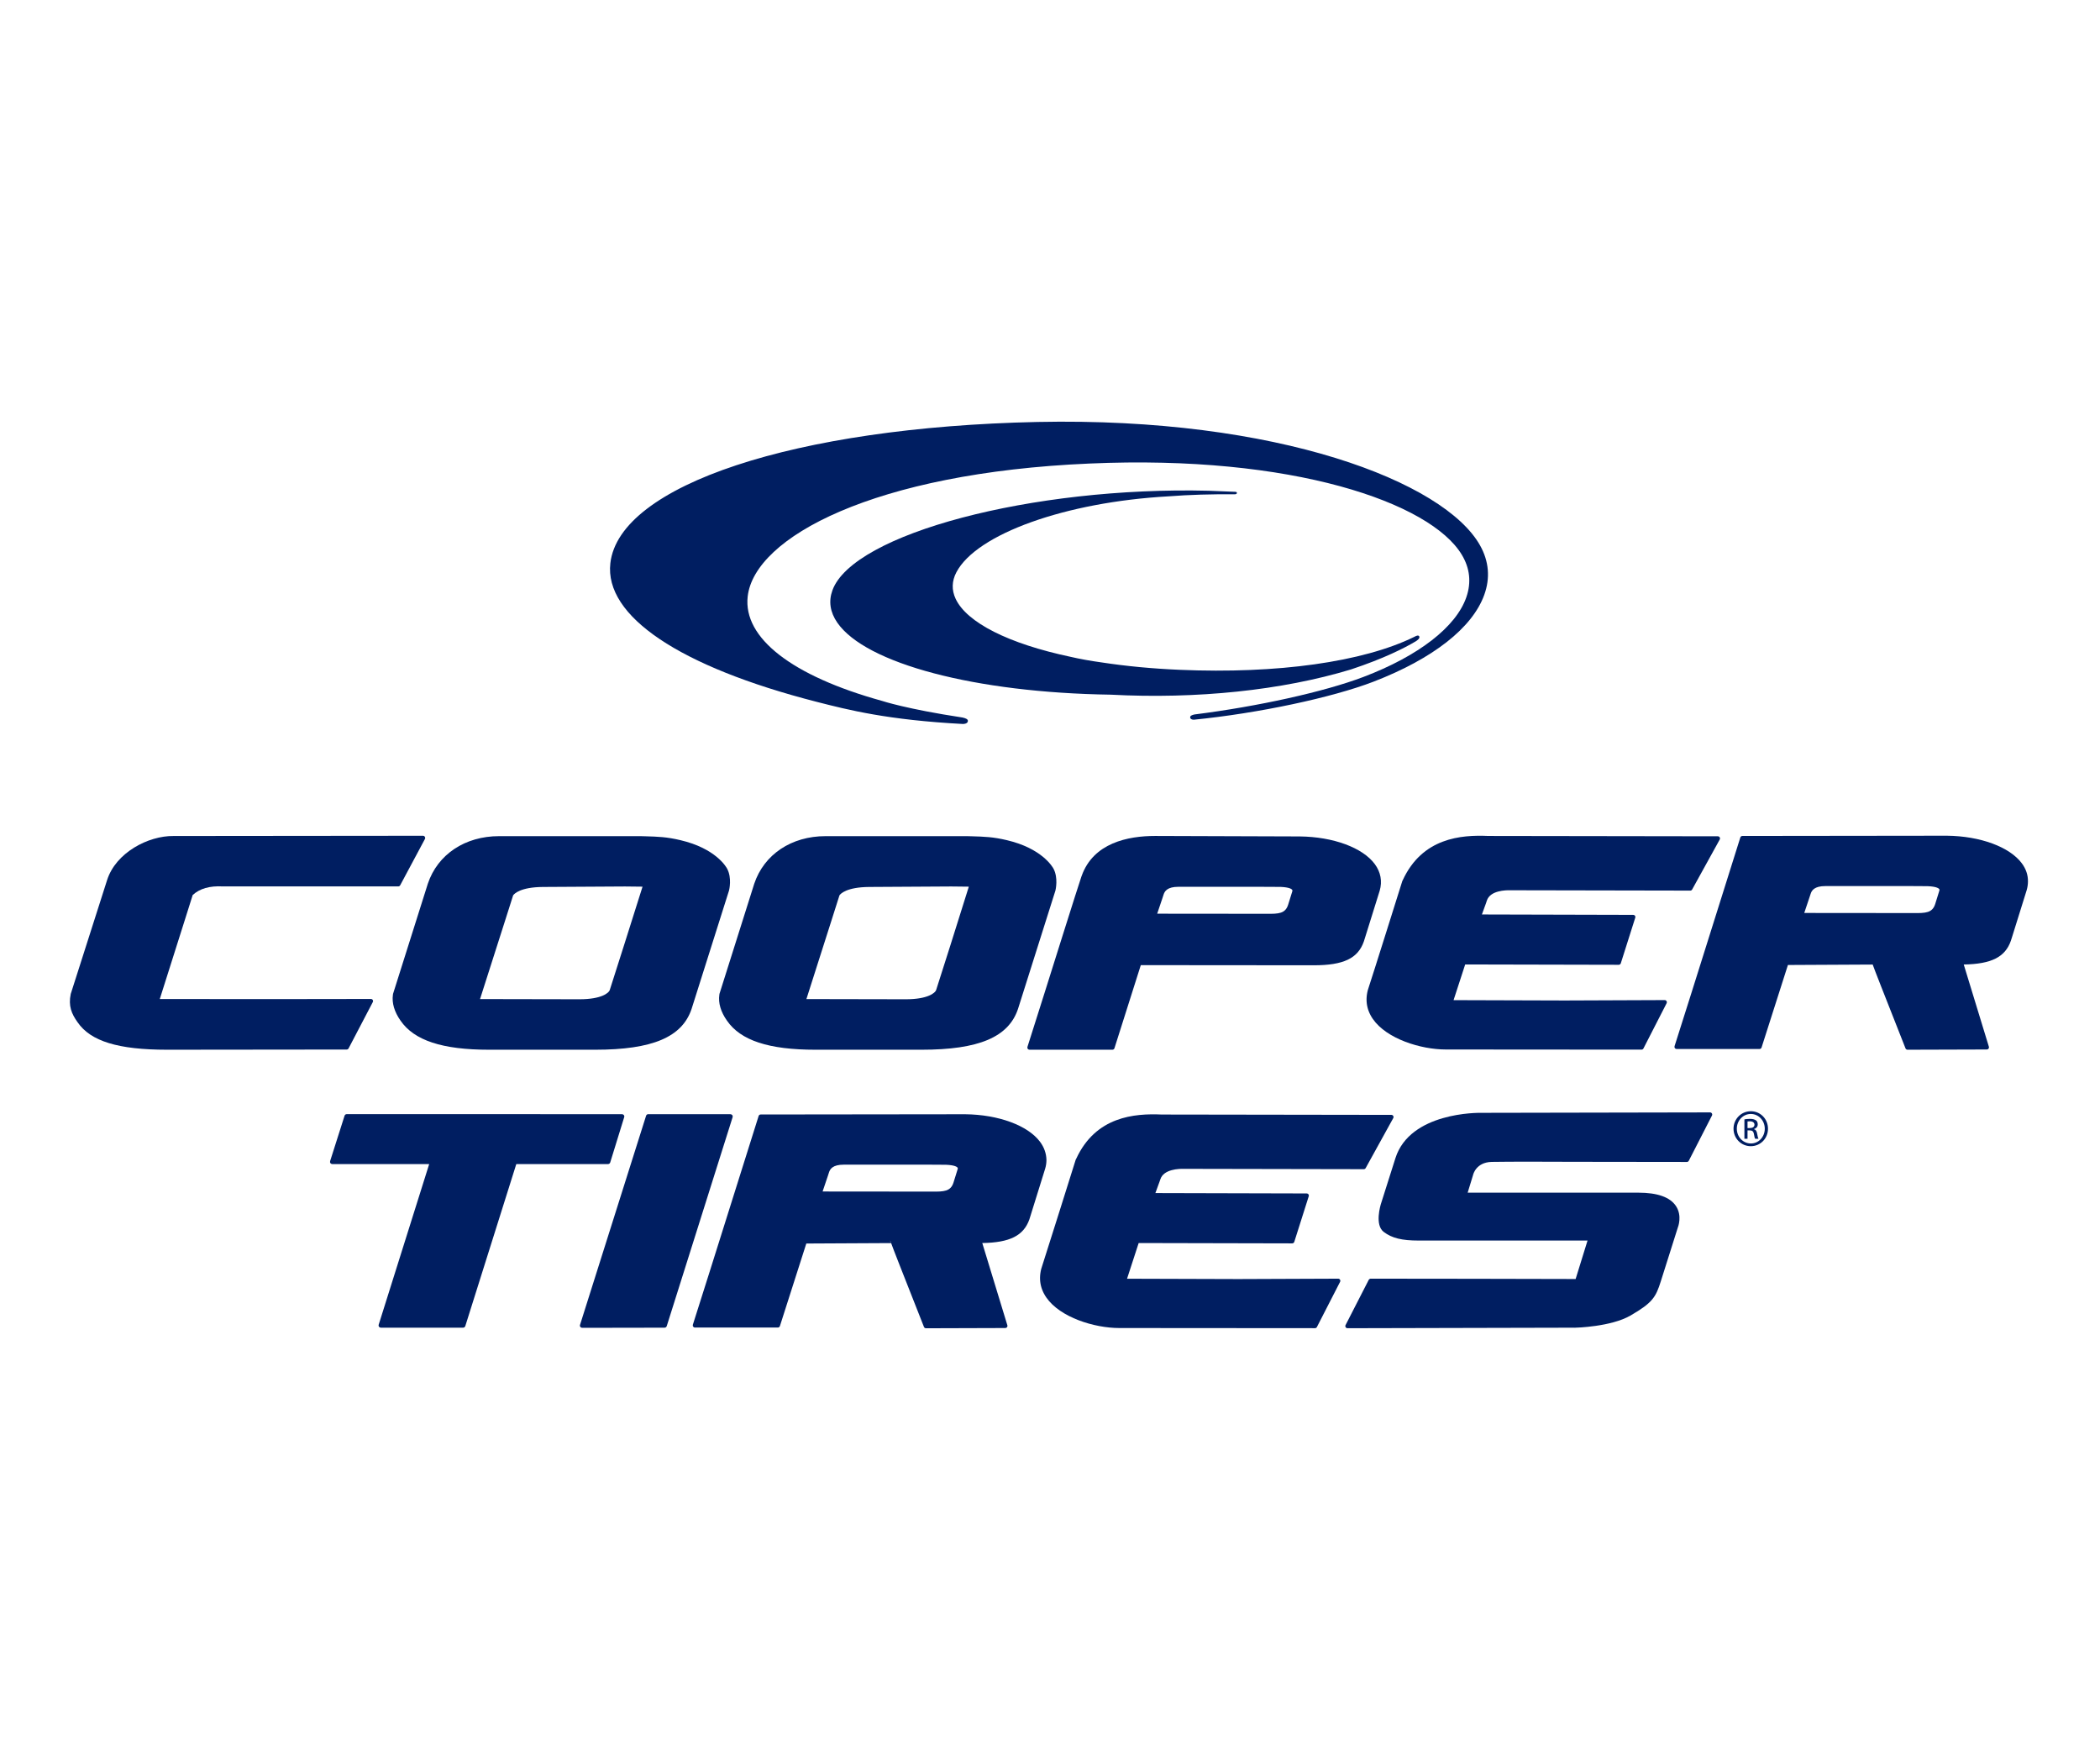 <svg xmlns="http://www.w3.org/2000/svg" xmlns:xlink="http://www.w3.org/1999/xlink" id="Layer_1" x="0px" y="0px" viewBox="0 0 432 360" style="enable-background:new 0 0 432 360;" xml:space="preserve"><style type="text/css">	.st0{fill:#001E61;}</style><g>	<g>		<g>			<g>				<path class="st0" d="M171.24,121.42c-0.82,2.26-0.48,4.49,1,6.64c5.83,8.45,28.42,14.41,56.22,14.82     c17.75,0.94,35.31-0.9,49.46-5.19c6.78-2.25,11.03-4.41,13.4-5.83l0.01-0.01c0.25-0.17,0.85-0.57,0.61-0.99     c-0.15-0.26-0.56-0.08-0.72-0.01c-0.01,0-0.32,0.16-0.32,0.16c-10.53,5.15-28.1,7.62-48.2,6.76     c-5.64-0.24-11.05-0.75-16.07-1.52c-2.32-0.32-4.49-0.71-6.43-1.16c-12.71-2.69-21.31-7.03-23.61-11.92     c-0.85-1.81-0.8-3.65,0.15-5.46c4.13-7.88,22.47-14.45,43.62-15.62c4.25-0.33,8.86-0.47,13.7-0.42     c0.33-0.04,0.39-0.18,0.39-0.29c-0.01-0.09-0.06-0.19-0.27-0.22c-0.01,0-5.52-0.22-5.52-0.22     C212.35,100.03,175.46,109.78,171.24,121.42z"></path>			</g>		</g>		<g>			<g>				<path class="st0" d="M213.4,86.79c-49.87,1.06-85.99,13-87.84,29.04c-1.26,10.89,14.22,21.29,42.46,28.53     c6.49,1.66,14.58,3.73,30.09,4.55c0.82-0.04,1-0.38,1-0.65c0-0.3-0.36-0.52-1.11-0.68c-11.47-1.74-16.47-3.39-16.52-3.41     c-18.56-5.13-28.64-12.96-27.67-21.49c1.38-12.15,25.99-25.44,70.34-27.34c41.71-1.85,70.08,8.03,76.55,18.74     c1.68,2.78,2,5.72,0.95,8.75c-2.11,6.12-9.84,12.1-21.19,16.41c-8.01,3.04-21.64,6.06-34.73,7.71c-0.46,0.1-0.75,0.23-0.86,0.4     l-0.04,0.25c0.05,0.2,0.21,0.43,0.76,0.43c13.24-1.31,28.44-4.54,36.98-7.83c12.23-4.72,20.31-11.06,22.76-17.84     c1.26-3.48,0.97-6.9-0.85-10.16v0C297.16,99.1,262.76,85.75,213.4,86.79z"></path>			</g>		</g>	</g>	<g>		<g>			<g>				<path class="st0" d="M87.02,171.9l-51.33,0.05c-5.18-0.06-11.88,3.41-13.67,9.1l-7.47,23.39c-0.51,2.48,0.16,4.06,1.41,5.82     c2.69,3.91,8.36,5.65,18.41,5.65l36.95-0.04c0.16,0,0.31-0.09,0.39-0.24l4.98-9.52c0.07-0.14,0.07-0.3-0.01-0.43     c-0.08-0.13-0.22-0.21-0.38-0.21l-20.91,0.03c0,0-21.38-0.01-22.52-0.02c0.34-1.08,5.19-16.38,5.19-16.38s1.5-4.74,1.58-5.01     c1.45-1.33,3.48-1.92,6.21-1.77c0.01,0,36.08,0,36.08,0c0.16,0,0.31-0.09,0.39-0.23l5.09-9.52c0.07-0.14,0.07-0.3-0.01-0.44     C87.32,171.98,87.18,171.9,87.02,171.9z"></path>			</g>			<g>				<g>					<path class="st0" d="M149.58,178.67c-0.22-0.42-2.4-4.17-9.59-5.86c-2.84-0.68-4.74-0.73-7.15-0.8l-1.06-0.03      c-0.02,0-22.19,0-22.19,0l-6.91,0c-7.02,0-12.65,3.75-14.67,9.78l-7.15,22.64c-0.01,0.02-0.03,0.17-0.03,0.19      c-0.25,1.69,0.3,3.54,1.57,5.34c2.81,4.08,8.6,5.98,18.21,5.98h21.81c11.79,0,17.91-2.59,19.85-8.4c0-0.01,7.7-24.35,7.7-24.35      C150.01,183.02,150.6,180.58,149.58,178.67z M125.43,203.65c-0.18,0.54-1.62,1.88-6.22,1.88c-0.01,0-19.47-0.04-20.46-0.04      c0.31-0.96,5.15-16.12,5.15-16.12l1.66-5.22c0.25-0.34,1.5-1.68,6.12-1.72c0,0,16.89-0.1,16.89-0.1s3.57,0.04,3.61,0.04      C130.93,186.34,125.65,203.05,125.43,203.65z"></path>				</g>			</g>			<g>				<g>					<path class="st0" d="M282.81,177.72c-2.5-3.38-8.56-5.61-15.42-5.68c0,0-29.78-0.1-29.78-0.1c-5.56,0-12.68,1.42-15.09,8.2      l-0.06,0.16c-0.42,1.11-7.33,23.14-7.63,24.08c0,0-3.47,10.95-3.47,10.95c-0.04,0.14-0.02,0.28,0.06,0.4      c0.08,0.11,0.22,0.18,0.36,0.18h17.06c0.19,0,0.36-0.12,0.42-0.31c0,0,5.23-16.51,5.42-17.09c0.64,0,35.6,0.03,35.6,0.03      c6.09,0,9.06-1.41,10.28-4.89c0.01-0.03,0.33-1.05,0.33-1.05l2.93-9.39C284.39,181.27,284.03,179.37,282.81,177.72z       M265.83,183.38c0,0-0.84,2.7-0.84,2.7c-0.58,1.83-1.93,1.9-4.48,1.87l-0.62,0c0,0-18.37-0.02-21.84-0.02      c0.29-0.85,1.08-3.2,1.08-3.2l0.23-0.71c0.22-0.71,0.77-1.62,3.03-1.62c0.19,0,19.13-0.02,21.07,0.02      c1.82,0.08,2.26,0.45,2.37,0.61C265.85,183.06,265.91,183.16,265.83,183.38z"></path>				</g>			</g>			<g>				<path class="st0" d="M288.56,181.05c-0.02,0.03-0.08,0.14-0.09,0.18c-0.06,0.21-6.54,20.82-6.81,21.54     c-0.92,2.47-0.66,4.77,0.76,6.82c2.83,4.08,9.84,6.27,15.01,6.27l40.26,0.03c0.16,0,0.32-0.09,0.39-0.24l4.77-9.31     c0.07-0.14,0.06-0.3-0.02-0.43c-0.08-0.13-0.22-0.21-0.37-0.21l-20.53,0.08c0,0-22.18-0.07-22.91-0.07     c0.29-0.89,2.23-6.84,2.39-7.34c0.62,0,31.59,0.07,31.59,0.07c0.19,0,0.36-0.13,0.42-0.3l2.98-9.4     c0.02-0.04,0.02-0.09,0.02-0.13c0-0.09-0.03-0.18-0.08-0.26c-0.08-0.11-0.21-0.18-0.35-0.18c0,0-29.94-0.07-31.14-0.08     c0.28-0.77,0.86-2.37,0.86-2.37l0.15-0.46c0.67-2.12,3.9-2.18,4.88-2.15c0,0,36.98,0.07,36.98,0.07c0.16,0,0.31-0.09,0.38-0.23     l5.68-10.29c0.07-0.14,0.07-0.3-0.01-0.43c-0.08-0.13-0.22-0.22-0.38-0.22l-47.23-0.07     C300.54,171.69,292.58,172.32,288.56,181.05z"></path>			</g>			<g>				<g>					<path class="st0" d="M216.72,178.67L216.72,178.67c-0.23-0.42-2.41-4.17-9.58-5.86c-2.85-0.68-4.74-0.73-7.15-0.8l-1.06-0.03      c-0.01,0-22.19,0-22.19,0l-6.91,0c-7.02,0-12.64,3.75-14.67,9.78l-7.15,22.64c-0.01,0.02-0.03,0.17-0.03,0.19      c-0.25,1.69,0.29,3.54,1.57,5.34c2.81,4.08,8.6,5.98,18.21,5.98h21.81c11.79,0,17.91-2.59,19.85-8.4      c0-0.01,7.7-24.35,7.7-24.35C217.15,183.02,217.73,180.58,216.72,178.67z M192.57,203.65c-0.18,0.53-1.63,1.88-6.22,1.88      c-0.01,0-19.46-0.04-20.46-0.04c0.31-0.96,5.12-16.05,5.12-16.05l1.68-5.29c0.24-0.34,1.49-1.68,6.11-1.72      c0,0,16.89-0.1,16.89-0.1s3.58,0.04,3.61,0.04C197.98,186.64,192.78,203.08,192.57,203.65z"></path>				</g>			</g>			<g>				<g>					<path class="st0" d="M415.92,177.57c-2.51-3.38-8.56-5.61-15.42-5.68c0,0,0,0,0,0l-42.07,0.05c-0.19,0-0.36,0.12-0.42,0.31      l-10.06,31.98c0-0.01-0.02,0.04-3.47,10.95c-0.04,0.14-0.02,0.28,0.06,0.4c0.08,0.11,0.22,0.18,0.36,0.18h17.06      c0.19,0,0.36-0.13,0.42-0.31c0,0,5.24-16.39,5.42-16.97c0.46,0,1.71-0.01,1.71-0.01s15.2-0.08,15.73-0.08      c0.4,1.14,1.84,4.79,6.75,17.24c0.07,0.17,0.23,0.28,0.41,0.28l16.32-0.05c0.14,0,0.27-0.06,0.35-0.18      c0.06-0.08,0.09-0.17,0.09-0.26c0-0.05-0.01-0.09-0.02-0.13c0,0-4.85-15.88-5.17-16.91c5.67-0.09,8.52-1.52,9.69-4.87      c0.01-0.03,0.28-0.88,0.28-0.88l2.98-9.55c0.17-0.6,0.26-1.2,0.26-1.79C417.2,179.97,416.77,178.71,415.92,177.57z       M398.94,183.23c0,0.01-0.84,2.7-0.84,2.7c-0.58,1.83-1.94,1.9-4.5,1.87l-0.6,0c0,0-18.37-0.02-21.84-0.02      c0.29-0.85,1.07-3.19,1.07-3.19l0.24-0.73c0.22-0.71,0.77-1.61,3.03-1.61c0.19,0,19.13-0.03,21.07,0.02      c1.82,0.08,2.26,0.45,2.37,0.61C398.96,182.91,399.02,183.01,398.94,183.23z"></path>				</g>			</g>		</g>		<g>			<g>				<path class="st0" d="M360.18,228.56c1.96,0,3.52,1.59,3.52,3.59c0,2.02-1.56,3.6-3.54,3.6c-1.96,0-3.55-1.58-3.55-3.6     c0-1.99,1.59-3.59,3.55-3.59H360.18z M360.16,229.12c-1.58,0-2.87,1.35-2.87,3.03c0,1.7,1.29,3.04,2.88,3.04     c1.59,0.02,2.87-1.34,2.87-3.03c0-1.69-1.27-3.04-2.87-3.04H360.16z M359.49,234.23h-0.64v-4c0.33-0.05,0.65-0.1,1.13-0.1     c0.61,0,1,0.13,1.24,0.3c0.24,0.17,0.37,0.45,0.37,0.83c0,0.53-0.35,0.84-0.78,0.97v0.03c0.35,0.06,0.59,0.38,0.67,0.97     c0.1,0.62,0.19,0.86,0.26,0.99h-0.67c-0.1-0.13-0.19-0.49-0.27-1.02c-0.1-0.51-0.35-0.7-0.86-0.7h-0.45V234.23z M359.49,232.02     h0.46c0.53,0,0.97-0.19,0.97-0.69c0-0.35-0.25-0.7-0.97-0.7c-0.21,0-0.35,0.02-0.46,0.03V232.02z"></path>			</g>			<g>				<path class="st0" d="M111.14,229.16H71.32c-0.2,0-0.38,0.13-0.44,0.33l-2.97,9.33c-0.04,0.14-0.02,0.3,0.07,0.42     c0.09,0.12,0.23,0.19,0.38,0.19c0,0,19.66,0,19.93,0c-0.37,1.17-10.39,33.04-10.39,33.04c-0.01,0.05-0.02,0.09-0.02,0.14     c0,0.1,0.03,0.2,0.09,0.28c0.09,0.12,0.23,0.19,0.37,0.19h16.93c0.2,0,0.38-0.14,0.45-0.33c0,0,10.29-32.68,10.49-33.32     c0.06,0,18.87,0,18.87,0c0.2,0,0.39-0.13,0.45-0.33l2.88-9.33c0.01-0.04,0.02-0.09,0.02-0.13c0-0.1-0.03-0.2-0.09-0.28     c-0.09-0.12-0.23-0.19-0.38-0.19H111.14z"></path>			</g>			<g>				<path class="st0" d="M133.36,229.16c-0.2,0-0.39,0.13-0.45,0.33l-13.59,43.01c-0.05,0.14-0.02,0.3,0.07,0.42     c0.09,0.12,0.23,0.19,0.38,0.19l16.94-0.03c0.21,0,0.38-0.14,0.45-0.33l13.55-42.97c0.04-0.14,0.02-0.3-0.07-0.42     c-0.09-0.12-0.23-0.19-0.38-0.19H133.36z"></path>			</g>			<g>				<g>					<path class="st0" d="M213.96,234.86c-2.51-3.38-8.56-5.61-15.41-5.68c0,0,0,0,0,0l-42.07,0.05c-0.2,0-0.36,0.12-0.42,0.31      l-10.06,31.98l-3.47,10.95c-0.04,0.14-0.02,0.28,0.07,0.4c0.08,0.11,0.21,0.18,0.36,0.18h17.06c0.19,0,0.36-0.13,0.42-0.31      c0,0,5.24-16.39,5.43-16.97c0.46,0,1.69-0.01,1.69-0.01s15.21-0.08,15.76-0.08c0.4,1.14,1.84,4.79,6.75,17.24      c0.07,0.17,0.23,0.28,0.41,0.28l16.32-0.05c0.14,0,0.27-0.06,0.36-0.18c0.06-0.08,0.09-0.16,0.09-0.26      c0-0.04-0.01-0.09-0.02-0.13c0,0-4.85-15.88-5.16-16.91c5.67-0.09,8.51-1.52,9.69-4.87c0.01-0.03,0.33-1.06,0.33-1.06      l2.92-9.38c0.18-0.6,0.26-1.2,0.26-1.79C215.24,237.26,214.81,236,213.96,234.86z M183.22,255.5      c-0.05-0.08-0.08-0.17-0.08-0.26c0-0.03,0.01-0.05,0.01-0.08c0,0.05,0.02,0.14,0.09,0.35      C183.23,255.5,183.22,255.5,183.22,255.5z M196.99,240.52c0,0.01-0.84,2.7-0.84,2.7c-0.58,1.83-1.94,1.9-4.49,1.87l-0.6,0      c0,0-18.37-0.02-21.84-0.02c0.28-0.85,1.09-3.23,1.09-3.23l0.22-0.68c0.22-0.71,0.77-1.61,3.03-1.61      c0.19,0,19.13-0.03,21.07,0.02c1.82,0.08,2.26,0.45,2.37,0.61C197.01,240.21,197.07,240.3,196.99,240.52z"></path>				</g>			</g>			<g>				<path class="st0" d="M221.39,238.34c-0.02,0.03-0.09,0.14-0.1,0.18c-0.06,0.21-6.54,20.82-6.8,21.54     c-0.92,2.47-0.66,4.77,0.76,6.82c2.83,4.08,9.84,6.27,15.01,6.27l40.26,0.03c0.16,0,0.32-0.09,0.39-0.24l4.77-9.3     c0.07-0.14,0.06-0.3-0.02-0.43c-0.08-0.13-0.22-0.21-0.37-0.21l-20.53,0.08c0,0-22.18-0.07-22.91-0.07     c0.28-0.88,2.23-6.83,2.39-7.34c0.62,0,31.59,0.07,31.59,0.07c0.19,0,0.36-0.13,0.42-0.3l2.98-9.4     c0.02-0.04,0.02-0.09,0.02-0.13c0-0.09-0.03-0.18-0.08-0.26c-0.08-0.11-0.21-0.18-0.35-0.18c0,0-29.94-0.07-31.14-0.08     c0.28-0.76,0.85-2.33,0.85-2.33l0.17-0.49c0.68-2.13,3.91-2.19,4.88-2.16c0,0,36.98,0.07,36.98,0.07c0.16,0,0.3-0.09,0.38-0.23     l5.68-10.29c0.07-0.13,0.07-0.3-0.01-0.43c-0.08-0.14-0.22-0.22-0.38-0.22l-47.23-0.07     C233.36,228.99,225.41,229.62,221.39,238.34z"></path>			</g>			<path class="st0" d="M323.88,273.09c0.36,0,7.51-0.2,11.48-2.48c4.63-2.66,5.27-3.84,6.29-7.06l3.5-11.06    c0.03-0.07,0.97-2.43-0.4-4.46c-1.21-1.8-3.8-2.72-7.68-2.72c0,0-34,0-35.15,0c0.26-0.85,1.11-3.63,1.11-3.63    c0.03-0.14,0.62-2.61,3.82-2.7c2.75-0.08,16.68-0.02,16.82-0.02l23.35,0.03c0.16,0,0.31-0.09,0.39-0.24l4.77-9.31    c0.07-0.14,0.06-0.3-0.02-0.43c-0.08-0.13-0.22-0.21-0.37-0.21l-47.11,0.09c-0.58-0.01-14.61-0.16-17.62,9.32l-2.94,9.27    c-0.15,0.45-1.36,4.48,0.54,5.91c1.69,1.27,3.7,1.77,7.18,1.77c0,0,33.58,0,34.74,0c-0.31,0.99-2.45,7.91-2.45,7.91    s-42.11-0.1-42.21-0.07c-0.1,0.03-0.28,0.09-0.35,0.24l-4.77,9.31c-0.07,0.14-0.06,0.3,0.02,0.43c0.08,0.13,0.22,0.21,0.37,0.21    l46.8-0.11H323.88z"></path>		</g>	</g></g></svg>